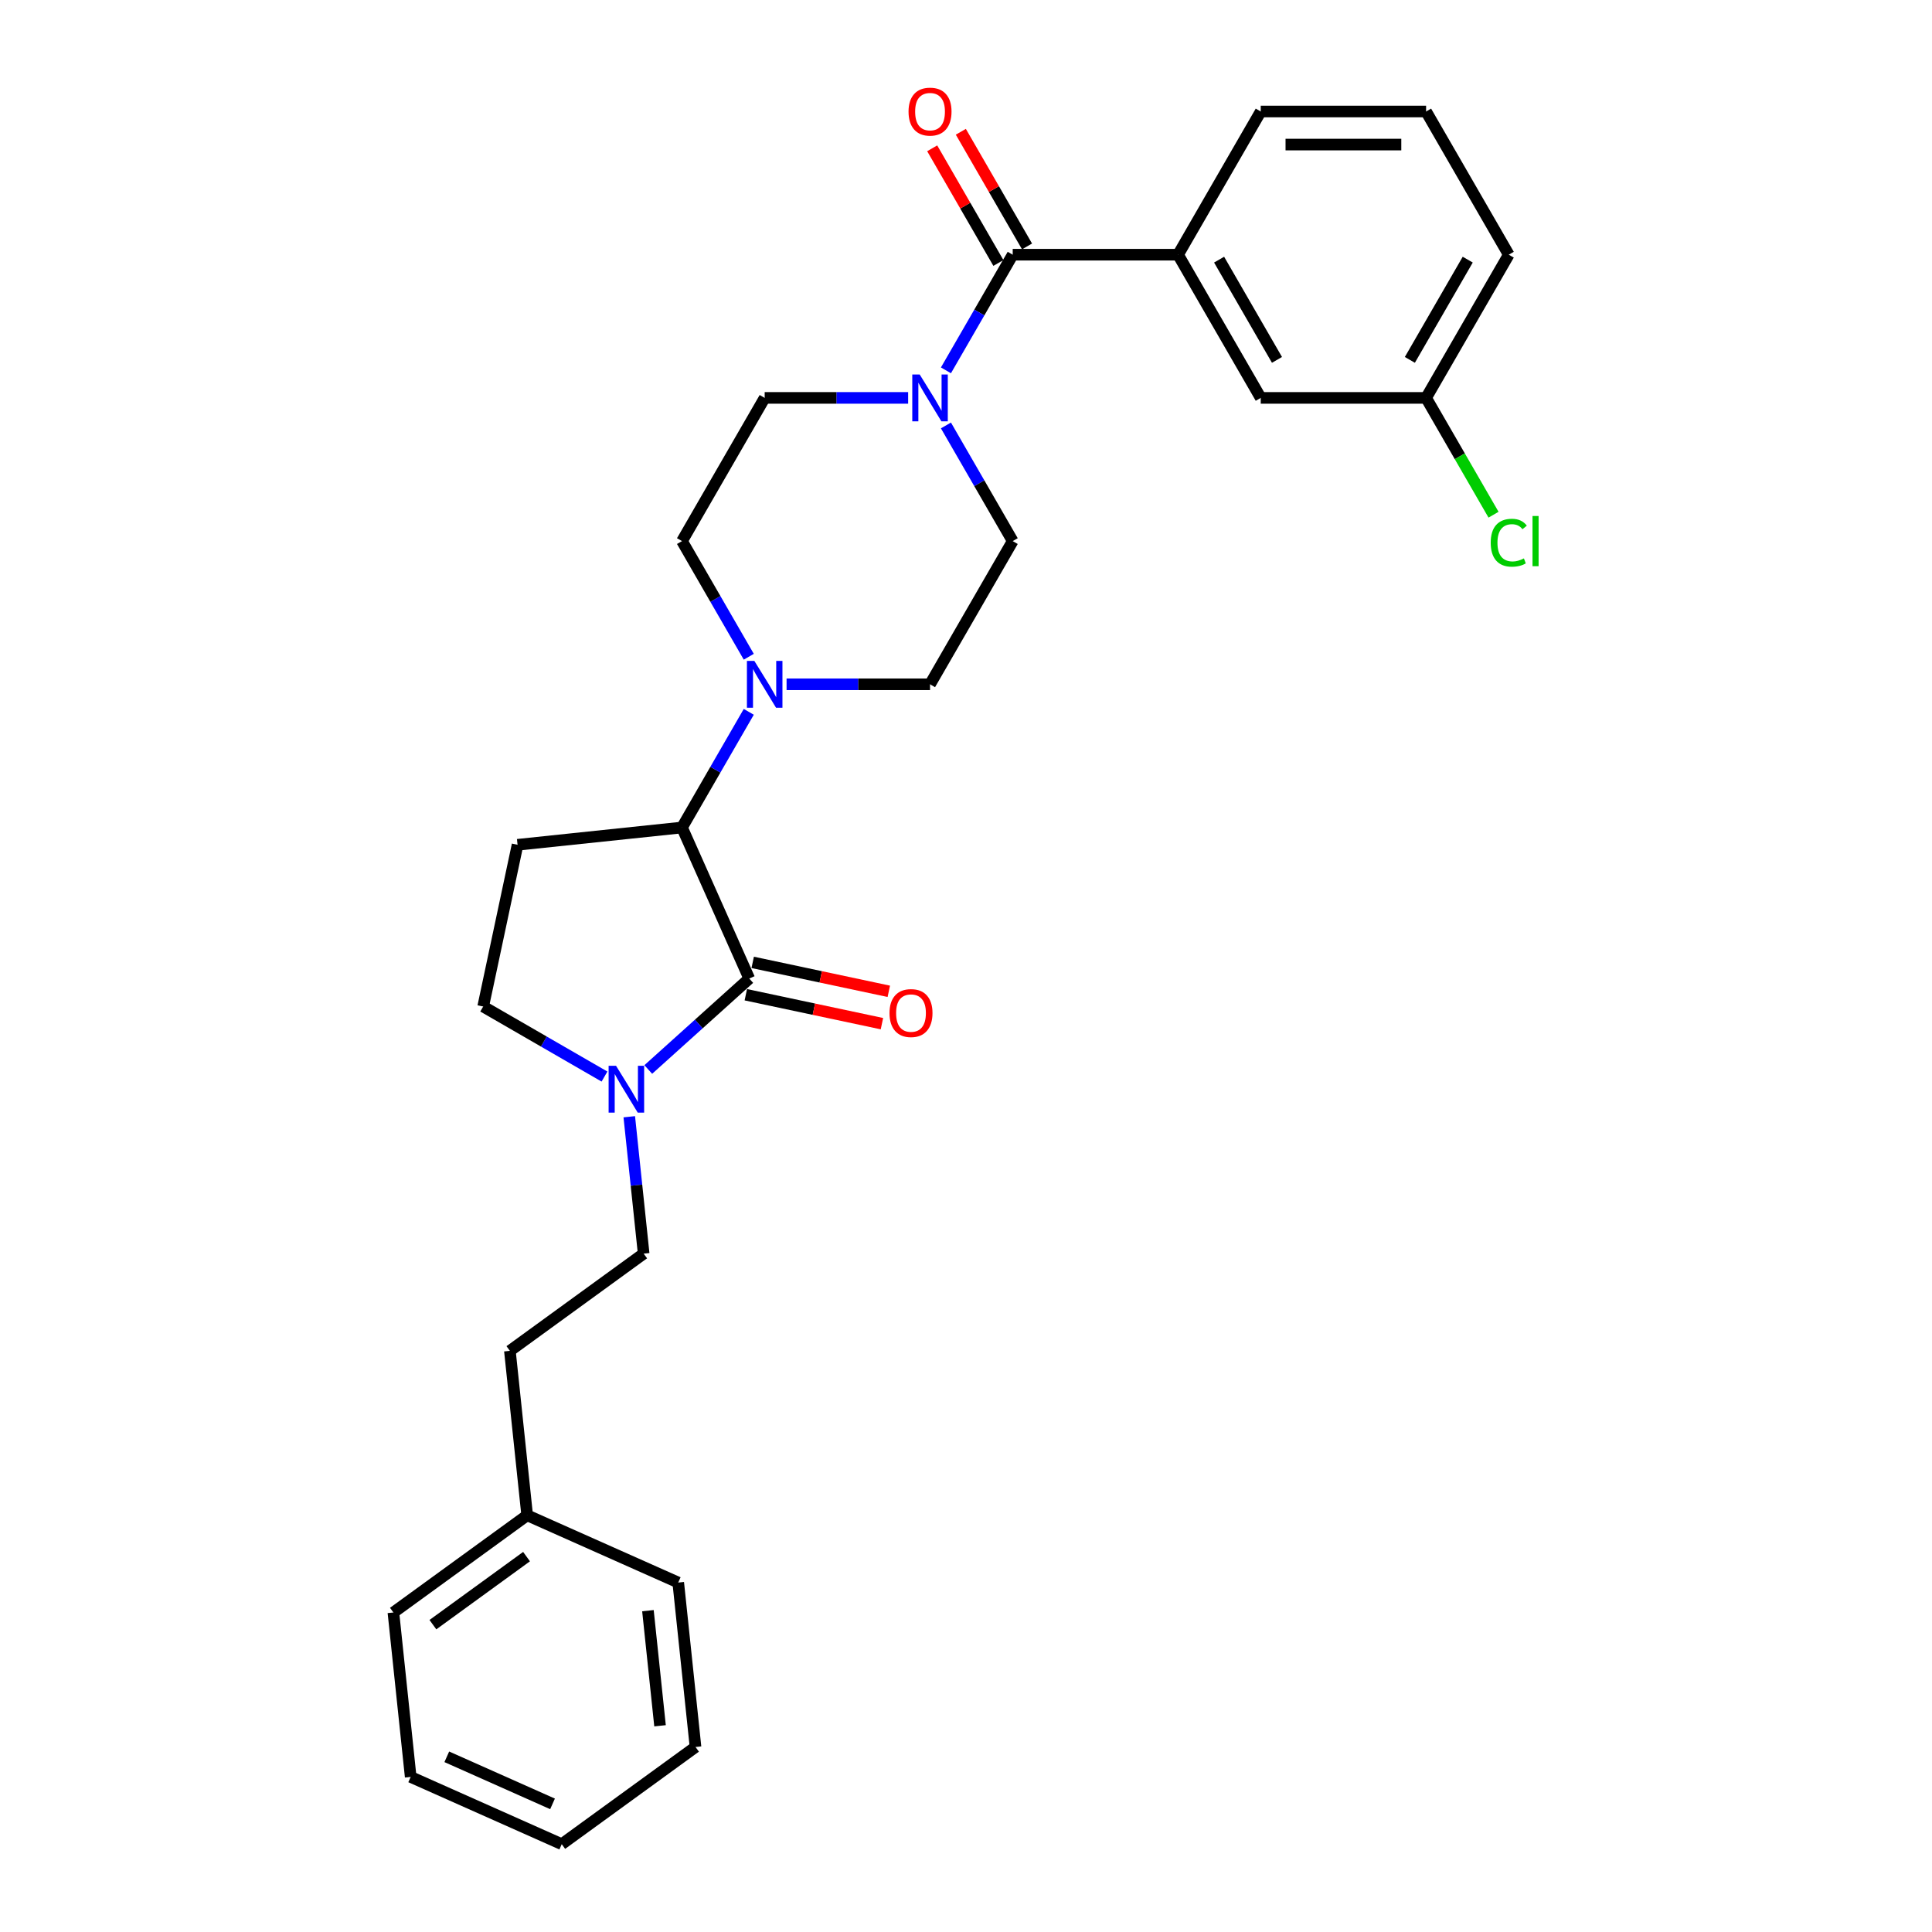 <?xml version='1.0' encoding='iso-8859-1'?>
<svg version='1.1' baseProfile='full'
              xmlns='http://www.w3.org/2000/svg'
                      xmlns:rdkit='http://www.rdkit.org/xml'
                      xmlns:xlink='http://www.w3.org/1999/xlink'
                  xml:space='preserve'
width='1000px' height='1000px' viewBox='0 0 1000 1000'>
<!-- END OF HEADER -->
<rect style='opacity:1.0;fill:#FFFFFF;stroke:none' width='1000' height='1000' x='0' y='0'> </rect>
<path class='bond-0' d='M 387.816,506.499 L 353.004,428.312' style='fill:none;fill-rule:evenodd;stroke:#000000;stroke-width:6px;stroke-linecap:butt;stroke-linejoin:miter;stroke-opacity:1' />
<path class='bond-2' d='M 387.816,506.499 L 361.68,530.032' style='fill:none;fill-rule:evenodd;stroke:#000000;stroke-width:6px;stroke-linecap:butt;stroke-linejoin:miter;stroke-opacity:1' />
<path class='bond-2' d='M 361.68,530.032 L 335.544,553.565' style='fill:none;fill-rule:evenodd;stroke:#0000FF;stroke-width:6px;stroke-linecap:butt;stroke-linejoin:miter;stroke-opacity:1' />
<path class='bond-8' d='M 386.036,514.871 L 421.261,522.358' style='fill:none;fill-rule:evenodd;stroke:#000000;stroke-width:6px;stroke-linecap:butt;stroke-linejoin:miter;stroke-opacity:1' />
<path class='bond-8' d='M 421.261,522.358 L 456.487,529.845' style='fill:none;fill-rule:evenodd;stroke:#FF0000;stroke-width:6px;stroke-linecap:butt;stroke-linejoin:miter;stroke-opacity:1' />
<path class='bond-8' d='M 389.595,498.127 L 424.82,505.615' style='fill:none;fill-rule:evenodd;stroke:#000000;stroke-width:6px;stroke-linecap:butt;stroke-linejoin:miter;stroke-opacity:1' />
<path class='bond-8' d='M 424.82,505.615 L 460.045,513.102' style='fill:none;fill-rule:evenodd;stroke:#FF0000;stroke-width:6px;stroke-linecap:butt;stroke-linejoin:miter;stroke-opacity:1' />
<path class='bond-4' d='M 353.004,428.312 L 370.285,398.381' style='fill:none;fill-rule:evenodd;stroke:#000000;stroke-width:6px;stroke-linecap:butt;stroke-linejoin:miter;stroke-opacity:1' />
<path class='bond-4' d='M 370.285,398.381 L 387.565,368.45' style='fill:none;fill-rule:evenodd;stroke:#0000FF;stroke-width:6px;stroke-linecap:butt;stroke-linejoin:miter;stroke-opacity:1' />
<path class='bond-6' d='M 353.004,428.312 L 267.886,437.258' style='fill:none;fill-rule:evenodd;stroke:#000000;stroke-width:6px;stroke-linecap:butt;stroke-linejoin:miter;stroke-opacity:1' />
<path class='bond-1' d='M 524.178,131.831 L 506.897,161.762' style='fill:none;fill-rule:evenodd;stroke:#000000;stroke-width:6px;stroke-linecap:butt;stroke-linejoin:miter;stroke-opacity:1' />
<path class='bond-1' d='M 506.897,161.762 L 489.617,191.692' style='fill:none;fill-rule:evenodd;stroke:#0000FF;stroke-width:6px;stroke-linecap:butt;stroke-linejoin:miter;stroke-opacity:1' />
<path class='bond-5' d='M 524.178,131.831 L 609.764,131.831' style='fill:none;fill-rule:evenodd;stroke:#000000;stroke-width:6px;stroke-linecap:butt;stroke-linejoin:miter;stroke-opacity:1' />
<path class='bond-13' d='M 531.59,127.551 L 514.457,97.877' style='fill:none;fill-rule:evenodd;stroke:#000000;stroke-width:6px;stroke-linecap:butt;stroke-linejoin:miter;stroke-opacity:1' />
<path class='bond-13' d='M 514.457,97.877 L 497.325,68.204' style='fill:none;fill-rule:evenodd;stroke:#FF0000;stroke-width:6px;stroke-linecap:butt;stroke-linejoin:miter;stroke-opacity:1' />
<path class='bond-13' d='M 516.766,136.11 L 499.633,106.436' style='fill:none;fill-rule:evenodd;stroke:#000000;stroke-width:6px;stroke-linecap:butt;stroke-linejoin:miter;stroke-opacity:1' />
<path class='bond-13' d='M 499.633,106.436 L 482.501,76.762' style='fill:none;fill-rule:evenodd;stroke:#FF0000;stroke-width:6px;stroke-linecap:butt;stroke-linejoin:miter;stroke-opacity:1' />
<path class='bond-7' d='M 312.881,557.225 L 281.486,539.1' style='fill:none;fill-rule:evenodd;stroke:#0000FF;stroke-width:6px;stroke-linecap:butt;stroke-linejoin:miter;stroke-opacity:1' />
<path class='bond-7' d='M 281.486,539.1 L 250.092,520.974' style='fill:none;fill-rule:evenodd;stroke:#000000;stroke-width:6px;stroke-linecap:butt;stroke-linejoin:miter;stroke-opacity:1' />
<path class='bond-14' d='M 325.711,578.026 L 329.435,613.456' style='fill:none;fill-rule:evenodd;stroke:#0000FF;stroke-width:6px;stroke-linecap:butt;stroke-linejoin:miter;stroke-opacity:1' />
<path class='bond-14' d='M 329.435,613.456 L 333.158,648.885' style='fill:none;fill-rule:evenodd;stroke:#000000;stroke-width:6px;stroke-linecap:butt;stroke-linejoin:miter;stroke-opacity:1' />
<path class='bond-3' d='M 470.053,205.951 L 432.925,205.951' style='fill:none;fill-rule:evenodd;stroke:#0000FF;stroke-width:6px;stroke-linecap:butt;stroke-linejoin:miter;stroke-opacity:1' />
<path class='bond-3' d='M 432.925,205.951 L 395.798,205.951' style='fill:none;fill-rule:evenodd;stroke:#000000;stroke-width:6px;stroke-linecap:butt;stroke-linejoin:miter;stroke-opacity:1' />
<path class='bond-29' d='M 489.617,220.21 L 506.897,250.14' style='fill:none;fill-rule:evenodd;stroke:#0000FF;stroke-width:6px;stroke-linecap:butt;stroke-linejoin:miter;stroke-opacity:1' />
<path class='bond-29' d='M 506.897,250.14 L 524.178,280.071' style='fill:none;fill-rule:evenodd;stroke:#000000;stroke-width:6px;stroke-linecap:butt;stroke-linejoin:miter;stroke-opacity:1' />
<path class='bond-11' d='M 407.129,354.191 L 444.257,354.191' style='fill:none;fill-rule:evenodd;stroke:#0000FF;stroke-width:6px;stroke-linecap:butt;stroke-linejoin:miter;stroke-opacity:1' />
<path class='bond-11' d='M 444.257,354.191 L 481.384,354.191' style='fill:none;fill-rule:evenodd;stroke:#000000;stroke-width:6px;stroke-linecap:butt;stroke-linejoin:miter;stroke-opacity:1' />
<path class='bond-12' d='M 387.565,339.933 L 370.285,310.002' style='fill:none;fill-rule:evenodd;stroke:#0000FF;stroke-width:6px;stroke-linecap:butt;stroke-linejoin:miter;stroke-opacity:1' />
<path class='bond-12' d='M 370.285,310.002 L 353.004,280.071' style='fill:none;fill-rule:evenodd;stroke:#000000;stroke-width:6px;stroke-linecap:butt;stroke-linejoin:miter;stroke-opacity:1' />
<path class='bond-15' d='M 609.764,131.831 L 652.558,205.951' style='fill:none;fill-rule:evenodd;stroke:#000000;stroke-width:6px;stroke-linecap:butt;stroke-linejoin:miter;stroke-opacity:1' />
<path class='bond-15' d='M 631.007,134.39 L 660.963,186.274' style='fill:none;fill-rule:evenodd;stroke:#000000;stroke-width:6px;stroke-linecap:butt;stroke-linejoin:miter;stroke-opacity:1' />
<path class='bond-20' d='M 609.764,131.831 L 652.558,57.711' style='fill:none;fill-rule:evenodd;stroke:#000000;stroke-width:6px;stroke-linecap:butt;stroke-linejoin:miter;stroke-opacity:1' />
<path class='bond-28' d='M 267.886,437.258 L 250.092,520.974' style='fill:none;fill-rule:evenodd;stroke:#000000;stroke-width:6px;stroke-linecap:butt;stroke-linejoin:miter;stroke-opacity:1' />
<path class='bond-9' d='M 524.178,280.071 L 481.384,354.191' style='fill:none;fill-rule:evenodd;stroke:#000000;stroke-width:6px;stroke-linecap:butt;stroke-linejoin:miter;stroke-opacity:1' />
<path class='bond-10' d='M 395.798,205.951 L 353.004,280.071' style='fill:none;fill-rule:evenodd;stroke:#000000;stroke-width:6px;stroke-linecap:butt;stroke-linejoin:miter;stroke-opacity:1' />
<path class='bond-17' d='M 333.158,648.885 L 263.917,699.192' style='fill:none;fill-rule:evenodd;stroke:#000000;stroke-width:6px;stroke-linecap:butt;stroke-linejoin:miter;stroke-opacity:1' />
<path class='bond-16' d='M 652.558,205.951 L 738.144,205.951' style='fill:none;fill-rule:evenodd;stroke:#000000;stroke-width:6px;stroke-linecap:butt;stroke-linejoin:miter;stroke-opacity:1' />
<path class='bond-18' d='M 738.144,205.951 L 755.598,236.181' style='fill:none;fill-rule:evenodd;stroke:#000000;stroke-width:6px;stroke-linecap:butt;stroke-linejoin:miter;stroke-opacity:1' />
<path class='bond-18' d='M 755.598,236.181 L 773.051,266.412' style='fill:none;fill-rule:evenodd;stroke:#00CC00;stroke-width:6px;stroke-linecap:butt;stroke-linejoin:miter;stroke-opacity:1' />
<path class='bond-31' d='M 738.144,205.951 L 780.938,131.831' style='fill:none;fill-rule:evenodd;stroke:#000000;stroke-width:6px;stroke-linecap:butt;stroke-linejoin:miter;stroke-opacity:1' />
<path class='bond-31' d='M 729.739,186.274 L 759.695,134.39' style='fill:none;fill-rule:evenodd;stroke:#000000;stroke-width:6px;stroke-linecap:butt;stroke-linejoin:miter;stroke-opacity:1' />
<path class='bond-19' d='M 263.917,699.192 L 272.864,784.31' style='fill:none;fill-rule:evenodd;stroke:#000000;stroke-width:6px;stroke-linecap:butt;stroke-linejoin:miter;stroke-opacity:1' />
<path class='bond-23' d='M 272.864,784.31 L 203.623,834.616' style='fill:none;fill-rule:evenodd;stroke:#000000;stroke-width:6px;stroke-linecap:butt;stroke-linejoin:miter;stroke-opacity:1' />
<path class='bond-23' d='M 272.539,805.704 L 224.07,840.919' style='fill:none;fill-rule:evenodd;stroke:#000000;stroke-width:6px;stroke-linecap:butt;stroke-linejoin:miter;stroke-opacity:1' />
<path class='bond-24' d='M 272.864,784.31 L 351.051,819.121' style='fill:none;fill-rule:evenodd;stroke:#000000;stroke-width:6px;stroke-linecap:butt;stroke-linejoin:miter;stroke-opacity:1' />
<path class='bond-21' d='M 652.558,57.711 L 738.144,57.711' style='fill:none;fill-rule:evenodd;stroke:#000000;stroke-width:6px;stroke-linecap:butt;stroke-linejoin:miter;stroke-opacity:1' />
<path class='bond-21' d='M 665.396,74.828 L 725.306,74.828' style='fill:none;fill-rule:evenodd;stroke:#000000;stroke-width:6px;stroke-linecap:butt;stroke-linejoin:miter;stroke-opacity:1' />
<path class='bond-22' d='M 738.144,57.711 L 780.938,131.831' style='fill:none;fill-rule:evenodd;stroke:#000000;stroke-width:6px;stroke-linecap:butt;stroke-linejoin:miter;stroke-opacity:1' />
<path class='bond-26' d='M 203.623,834.616 L 212.569,919.734' style='fill:none;fill-rule:evenodd;stroke:#000000;stroke-width:6px;stroke-linecap:butt;stroke-linejoin:miter;stroke-opacity:1' />
<path class='bond-25' d='M 351.051,819.121 L 359.997,904.239' style='fill:none;fill-rule:evenodd;stroke:#000000;stroke-width:6px;stroke-linecap:butt;stroke-linejoin:miter;stroke-opacity:1' />
<path class='bond-25' d='M 335.369,833.678 L 341.632,893.26' style='fill:none;fill-rule:evenodd;stroke:#000000;stroke-width:6px;stroke-linecap:butt;stroke-linejoin:miter;stroke-opacity:1' />
<path class='bond-27' d='M 359.997,904.239 L 290.756,954.545' style='fill:none;fill-rule:evenodd;stroke:#000000;stroke-width:6px;stroke-linecap:butt;stroke-linejoin:miter;stroke-opacity:1' />
<path class='bond-30' d='M 212.569,919.734 L 290.756,954.545' style='fill:none;fill-rule:evenodd;stroke:#000000;stroke-width:6px;stroke-linecap:butt;stroke-linejoin:miter;stroke-opacity:1' />
<path class='bond-30' d='M 231.259,909.318 L 285.99,933.686' style='fill:none;fill-rule:evenodd;stroke:#000000;stroke-width:6px;stroke-linecap:butt;stroke-linejoin:miter;stroke-opacity:1' />
<path  class='atom-3' d='M 318.854 551.649
L 326.797 564.487
Q 327.584 565.753, 328.851 568.047
Q 330.118 570.341, 330.186 570.478
L 330.186 551.649
L 333.404 551.649
L 333.404 575.887
L 330.083 575.887
L 321.559 561.85
Q 320.566 560.207, 319.505 558.324
Q 318.478 556.441, 318.17 555.859
L 318.17 575.887
L 315.02 575.887
L 315.02 551.649
L 318.854 551.649
' fill='#0000FF'/>
<path  class='atom-4' d='M 476.027 193.832
L 483.969 206.67
Q 484.756 207.937, 486.023 210.23
Q 487.29 212.524, 487.358 212.661
L 487.358 193.832
L 490.576 193.832
L 490.576 218.07
L 487.256 218.07
L 478.731 204.034
Q 477.738 202.391, 476.677 200.508
Q 475.65 198.625, 475.342 198.043
L 475.342 218.07
L 472.192 218.07
L 472.192 193.832
L 476.027 193.832
' fill='#0000FF'/>
<path  class='atom-5' d='M 390.44 342.072
L 398.382 354.91
Q 399.17 356.177, 400.436 358.471
Q 401.703 360.765, 401.772 360.901
L 401.772 342.072
L 404.99 342.072
L 404.99 366.311
L 401.669 366.311
L 393.144 352.274
Q 392.152 350.631, 391.09 348.748
Q 390.063 346.865, 389.755 346.283
L 389.755 366.311
L 386.606 366.311
L 386.606 342.072
L 390.44 342.072
' fill='#0000FF'/>
<path  class='atom-9' d='M 460.406 524.362
Q 460.406 518.542, 463.281 515.29
Q 466.157 512.037, 471.532 512.037
Q 476.907 512.037, 479.782 515.29
Q 482.658 518.542, 482.658 524.362
Q 482.658 530.25, 479.748 533.605
Q 476.838 536.926, 471.532 536.926
Q 466.191 536.926, 463.281 533.605
Q 460.406 530.285, 460.406 524.362
M 471.532 534.187
Q 475.229 534.187, 477.215 531.722
Q 479.235 529.223, 479.235 524.362
Q 479.235 519.603, 477.215 517.207
Q 475.229 514.776, 471.532 514.776
Q 467.835 514.776, 465.815 517.173
Q 463.829 519.569, 463.829 524.362
Q 463.829 529.257, 465.815 531.722
Q 467.835 534.187, 471.532 534.187
' fill='#FF0000'/>
<path  class='atom-14' d='M 470.258 57.779
Q 470.258 51.959, 473.134 48.707
Q 476.009 45.455, 481.384 45.455
Q 486.759 45.455, 489.635 48.707
Q 492.511 51.959, 492.511 57.779
Q 492.511 63.667, 489.601 67.022
Q 486.691 70.343, 481.384 70.343
Q 476.044 70.343, 473.134 67.022
Q 470.258 63.702, 470.258 57.779
M 481.384 67.604
Q 485.082 67.604, 487.067 65.139
Q 489.087 62.64, 489.087 57.779
Q 489.087 53.02, 487.067 50.624
Q 485.082 48.193, 481.384 48.193
Q 477.687 48.193, 475.667 50.59
Q 473.681 52.986, 473.681 57.779
Q 473.681 62.675, 475.667 65.139
Q 477.687 67.604, 481.384 67.604
' fill='#FF0000'/>
<path  class='atom-19' d='M 771.592 280.91
Q 771.592 274.885, 774.399 271.735
Q 777.24 268.551, 782.615 268.551
Q 787.613 268.551, 790.284 272.077
L 788.024 273.926
Q 786.073 271.359, 782.615 271.359
Q 778.952 271.359, 777.001 273.823
Q 775.083 276.254, 775.083 280.91
Q 775.083 285.703, 777.069 288.168
Q 779.089 290.633, 782.992 290.633
Q 785.662 290.633, 788.777 289.024
L 789.736 291.591
Q 788.469 292.413, 786.552 292.892
Q 784.635 293.371, 782.512 293.371
Q 777.24 293.371, 774.399 290.153
Q 771.592 286.935, 771.592 280.91
' fill='#00CC00'/>
<path  class='atom-19' d='M 793.228 267.079
L 796.377 267.079
L 796.377 293.063
L 793.228 293.063
L 793.228 267.079
' fill='#00CC00'/>
</svg>
